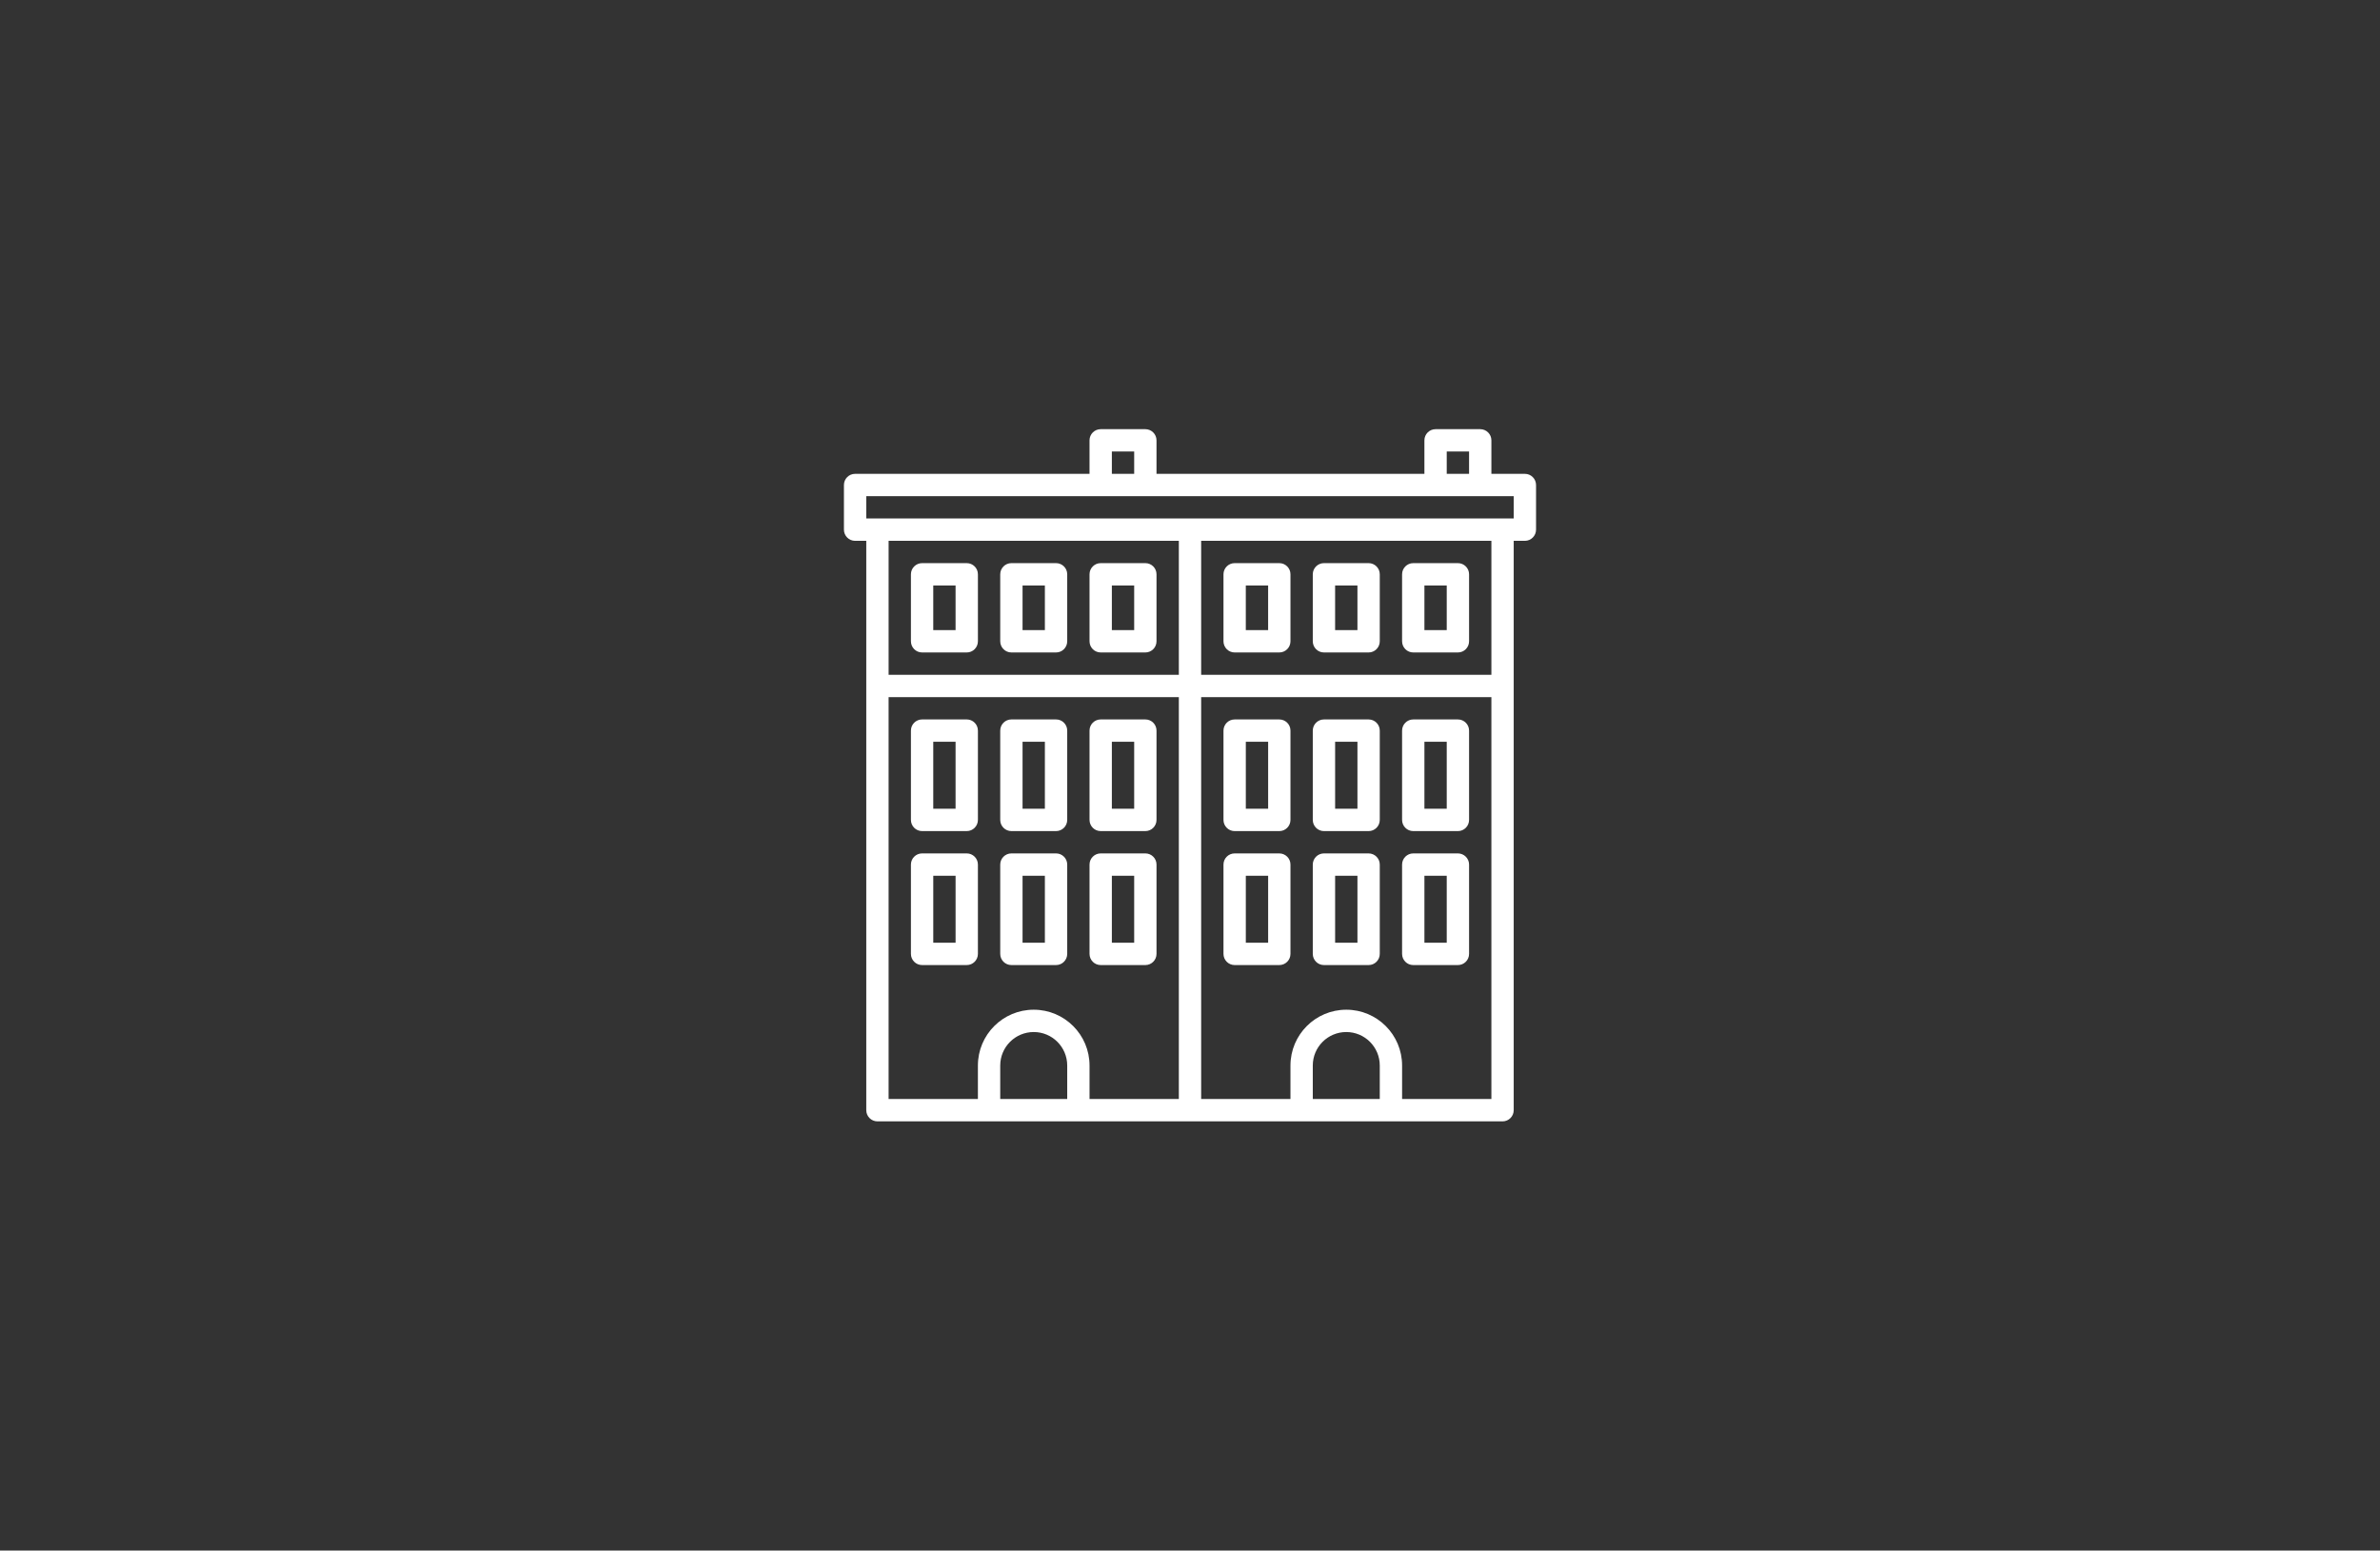 <?xml version="1.0" encoding="UTF-8"?>
<svg id="Ebene_1" data-name="Ebene 1" xmlns="http://www.w3.org/2000/svg" viewBox="0 0 309.499 201.608">
  <rect x="0" y="0" width="309.499" height="201.608" fill="#333333" stroke="none"/>
  <defs>
    <style>
      .cls-1 {
        fill: none;
      }

      .cls-2 {
        fill: #fff;
      }
    </style>
  </defs>
  <rect class="cls-1" width="309.499" height="201.608"/>
  <g>
    <path class="cls-2" d="M198.298,61.611h-4.355v-4.355c0-.802-.65-1.452-1.452-1.452h-5.806c-.802,0-1.452.65-1.452,1.452v4.355h-34.839v-4.355c0-.802-.65-1.452-1.452-1.452h-5.806c-.802,0-1.452.65-1.452,1.452v4.355h-30.484c-.802,0-1.452.65-1.452,1.452v5.806c0,.802.65,1.452,1.452,1.452h1.452v74.032c0,.802.65,1.452,1.452,1.452h81.29c.802,0,1.452-.65,1.452-1.452v-74.032h1.452c.802,0,1.452-.65,1.452-1.452v-5.806c0-.802-.65-1.452-1.452-1.452ZM188.136,58.707h2.903v2.903h-2.903v-2.903ZM144.588,58.707h2.903v2.903h-2.903v-2.903ZM153.298,70.32v17.419h-37.742v-17.419h37.742ZM115.556,90.643h37.742v52.258h-11.613v-4.355c0-4.009-3.25-7.258-7.258-7.258-4.009,0-7.258,3.25-7.258,7.258v4.355h-11.613v-52.258ZM138.782,142.901h-8.71v-4.355c0-2.405,1.95-4.355,4.355-4.355s4.355,1.95,4.355,4.355v4.355ZM179.427,142.901h-8.71v-4.355c0-2.405,1.95-4.355,4.355-4.355s4.355,1.95,4.355,4.355v4.355ZM182.33,142.901v-4.355c0-4.009-3.25-7.258-7.258-7.258s-7.258,3.25-7.258,7.258v4.355h-11.613v-52.258h37.742v52.258h-11.613ZM193.943,87.74h-37.742v-17.419h37.742v17.419ZM196.846,67.417h-84.194v-2.903h84.194v2.903Z"/>
    <path class="cls-2" d="M119.911,108.062h5.806c.802,0,1.452-.65,1.452-1.452v-11.613c0-.802-.65-1.452-1.452-1.452h-5.806c-.802,0-1.452.65-1.452,1.452v11.613c0,.802.65,1.452,1.452,1.452ZM121.362,96.449h2.903v8.71h-2.903v-8.71Z"/>
    <path class="cls-2" d="M131.524,108.062h5.806c.802,0,1.452-.65,1.452-1.452v-11.613c0-.802-.65-1.452-1.452-1.452h-5.806c-.802,0-1.452.65-1.452,1.452v11.613c0,.802.65,1.452,1.452,1.452ZM132.975,96.449h2.903v8.71h-2.903v-8.71Z"/>
    <path class="cls-2" d="M119.911,84.836h5.806c.802,0,1.452-.65,1.452-1.452v-8.71c0-.802-.65-1.452-1.452-1.452h-5.806c-.802,0-1.452.65-1.452,1.452v8.71c0,.802.65,1.452,1.452,1.452ZM121.362,76.127h2.903v5.806h-2.903v-5.806Z"/>
    <path class="cls-2" d="M143.136,84.836h5.806c.802,0,1.452-.65,1.452-1.452v-8.71c0-.802-.65-1.452-1.452-1.452h-5.806c-.802,0-1.452.65-1.452,1.452v8.71c0,.802.65,1.452,1.452,1.452ZM144.588,76.127h2.903v5.806h-2.903v-5.806Z"/>
    <path class="cls-2" d="M131.524,84.836h5.806c.802,0,1.452-.65,1.452-1.452v-8.71c0-.802-.65-1.452-1.452-1.452h-5.806c-.802,0-1.452.65-1.452,1.452v8.71c0,.802.65,1.452,1.452,1.452ZM132.975,76.127h2.903v5.806h-2.903v-5.806Z"/>
    <path class="cls-2" d="M160.556,84.836h5.806c.802,0,1.452-.65,1.452-1.452v-8.71c0-.802-.65-1.452-1.452-1.452h-5.806c-.802,0-1.452.65-1.452,1.452v8.71c0,.802.65,1.452,1.452,1.452ZM162.007,76.127h2.903v5.806h-2.903v-5.806Z"/>
    <path class="cls-2" d="M183.782,84.836h5.806c.802,0,1.452-.65,1.452-1.452v-8.71c0-.802-.65-1.452-1.452-1.452h-5.806c-.802,0-1.452.65-1.452,1.452v8.71c0,.802.65,1.452,1.452,1.452ZM185.233,76.127h2.903v5.806h-2.903v-5.806Z"/>
    <path class="cls-2" d="M172.169,84.836h5.806c.802,0,1.452-.65,1.452-1.452v-8.71c0-.802-.65-1.452-1.452-1.452h-5.806c-.802,0-1.452.65-1.452,1.452v8.71c0,.802.65,1.452,1.452,1.452ZM173.62,76.127h2.903v5.806h-2.903v-5.806Z"/>
    <path class="cls-2" d="M143.136,108.062h5.806c.802,0,1.452-.65,1.452-1.452v-11.613c0-.802-.65-1.452-1.452-1.452h-5.806c-.802,0-1.452.65-1.452,1.452v11.613c0,.802.65,1.452,1.452,1.452ZM144.588,96.449h2.903v8.71h-2.903v-8.71Z"/>
    <path class="cls-2" d="M127.169,124.03v-11.613c0-.802-.65-1.452-1.452-1.452h-5.806c-.802,0-1.452.65-1.452,1.452v11.613c0,.802.65,1.452,1.452,1.452h5.806c.802,0,1.452-.65,1.452-1.452ZM124.266,122.578h-2.903v-8.71h2.903v8.71Z"/>
    <path class="cls-2" d="M131.524,125.482h5.806c.802,0,1.452-.65,1.452-1.452v-11.613c0-.802-.65-1.452-1.452-1.452h-5.806c-.802,0-1.452.65-1.452,1.452v11.613c0,.802.65,1.452,1.452,1.452ZM132.975,113.869h2.903v8.71h-2.903v-8.71Z"/>
    <path class="cls-2" d="M143.136,125.482h5.806c.802,0,1.452-.65,1.452-1.452v-11.613c0-.802-.65-1.452-1.452-1.452h-5.806c-.802,0-1.452.65-1.452,1.452v11.613c0,.802.65,1.452,1.452,1.452ZM144.588,113.869h2.903v8.71h-2.903v-8.71Z"/>
    <path class="cls-2" d="M166.362,93.546h-5.806c-.802,0-1.452.65-1.452,1.452v11.613c0,.802.65,1.452,1.452,1.452h5.806c.802,0,1.452-.65,1.452-1.452v-11.613c0-.802-.65-1.452-1.452-1.452ZM164.911,105.159h-2.903v-8.71h2.903v8.71Z"/>
    <path class="cls-2" d="M177.975,93.546h-5.806c-.802,0-1.452.65-1.452,1.452v11.613c0,.802.65,1.452,1.452,1.452h5.806c.802,0,1.452-.65,1.452-1.452v-11.613c0-.802-.65-1.452-1.452-1.452ZM176.524,105.159h-2.903v-8.71h2.903v8.71Z"/>
    <path class="cls-2" d="M189.588,93.546h-5.806c-.802,0-1.452.65-1.452,1.452v11.613c0,.802.65,1.452,1.452,1.452h5.806c.802,0,1.452-.65,1.452-1.452v-11.613c0-.802-.65-1.452-1.452-1.452ZM188.136,105.159h-2.903v-8.71h2.903v8.71Z"/>
    <path class="cls-2" d="M166.362,110.965h-5.806c-.802,0-1.452.65-1.452,1.452v11.613c0,.802.65,1.452,1.452,1.452h5.806c.802,0,1.452-.65,1.452-1.452v-11.613c0-.802-.65-1.452-1.452-1.452ZM164.911,122.578h-2.903v-8.71h2.903v8.71Z"/>
    <path class="cls-2" d="M177.975,110.965h-5.806c-.802,0-1.452.65-1.452,1.452v11.613c0,.802.65,1.452,1.452,1.452h5.806c.802,0,1.452-.65,1.452-1.452v-11.613c0-.802-.65-1.452-1.452-1.452ZM176.524,122.578h-2.903v-8.71h2.903v8.71Z"/>
    <path class="cls-2" d="M189.588,110.965h-5.806c-.802,0-1.452.65-1.452,1.452v11.613c0,.802.65,1.452,1.452,1.452h5.806c.802,0,1.452-.65,1.452-1.452v-11.613c0-.802-.65-1.452-1.452-1.452ZM188.136,122.578h-2.903v-8.71h2.903v8.71Z"/>
  </g>
</svg>